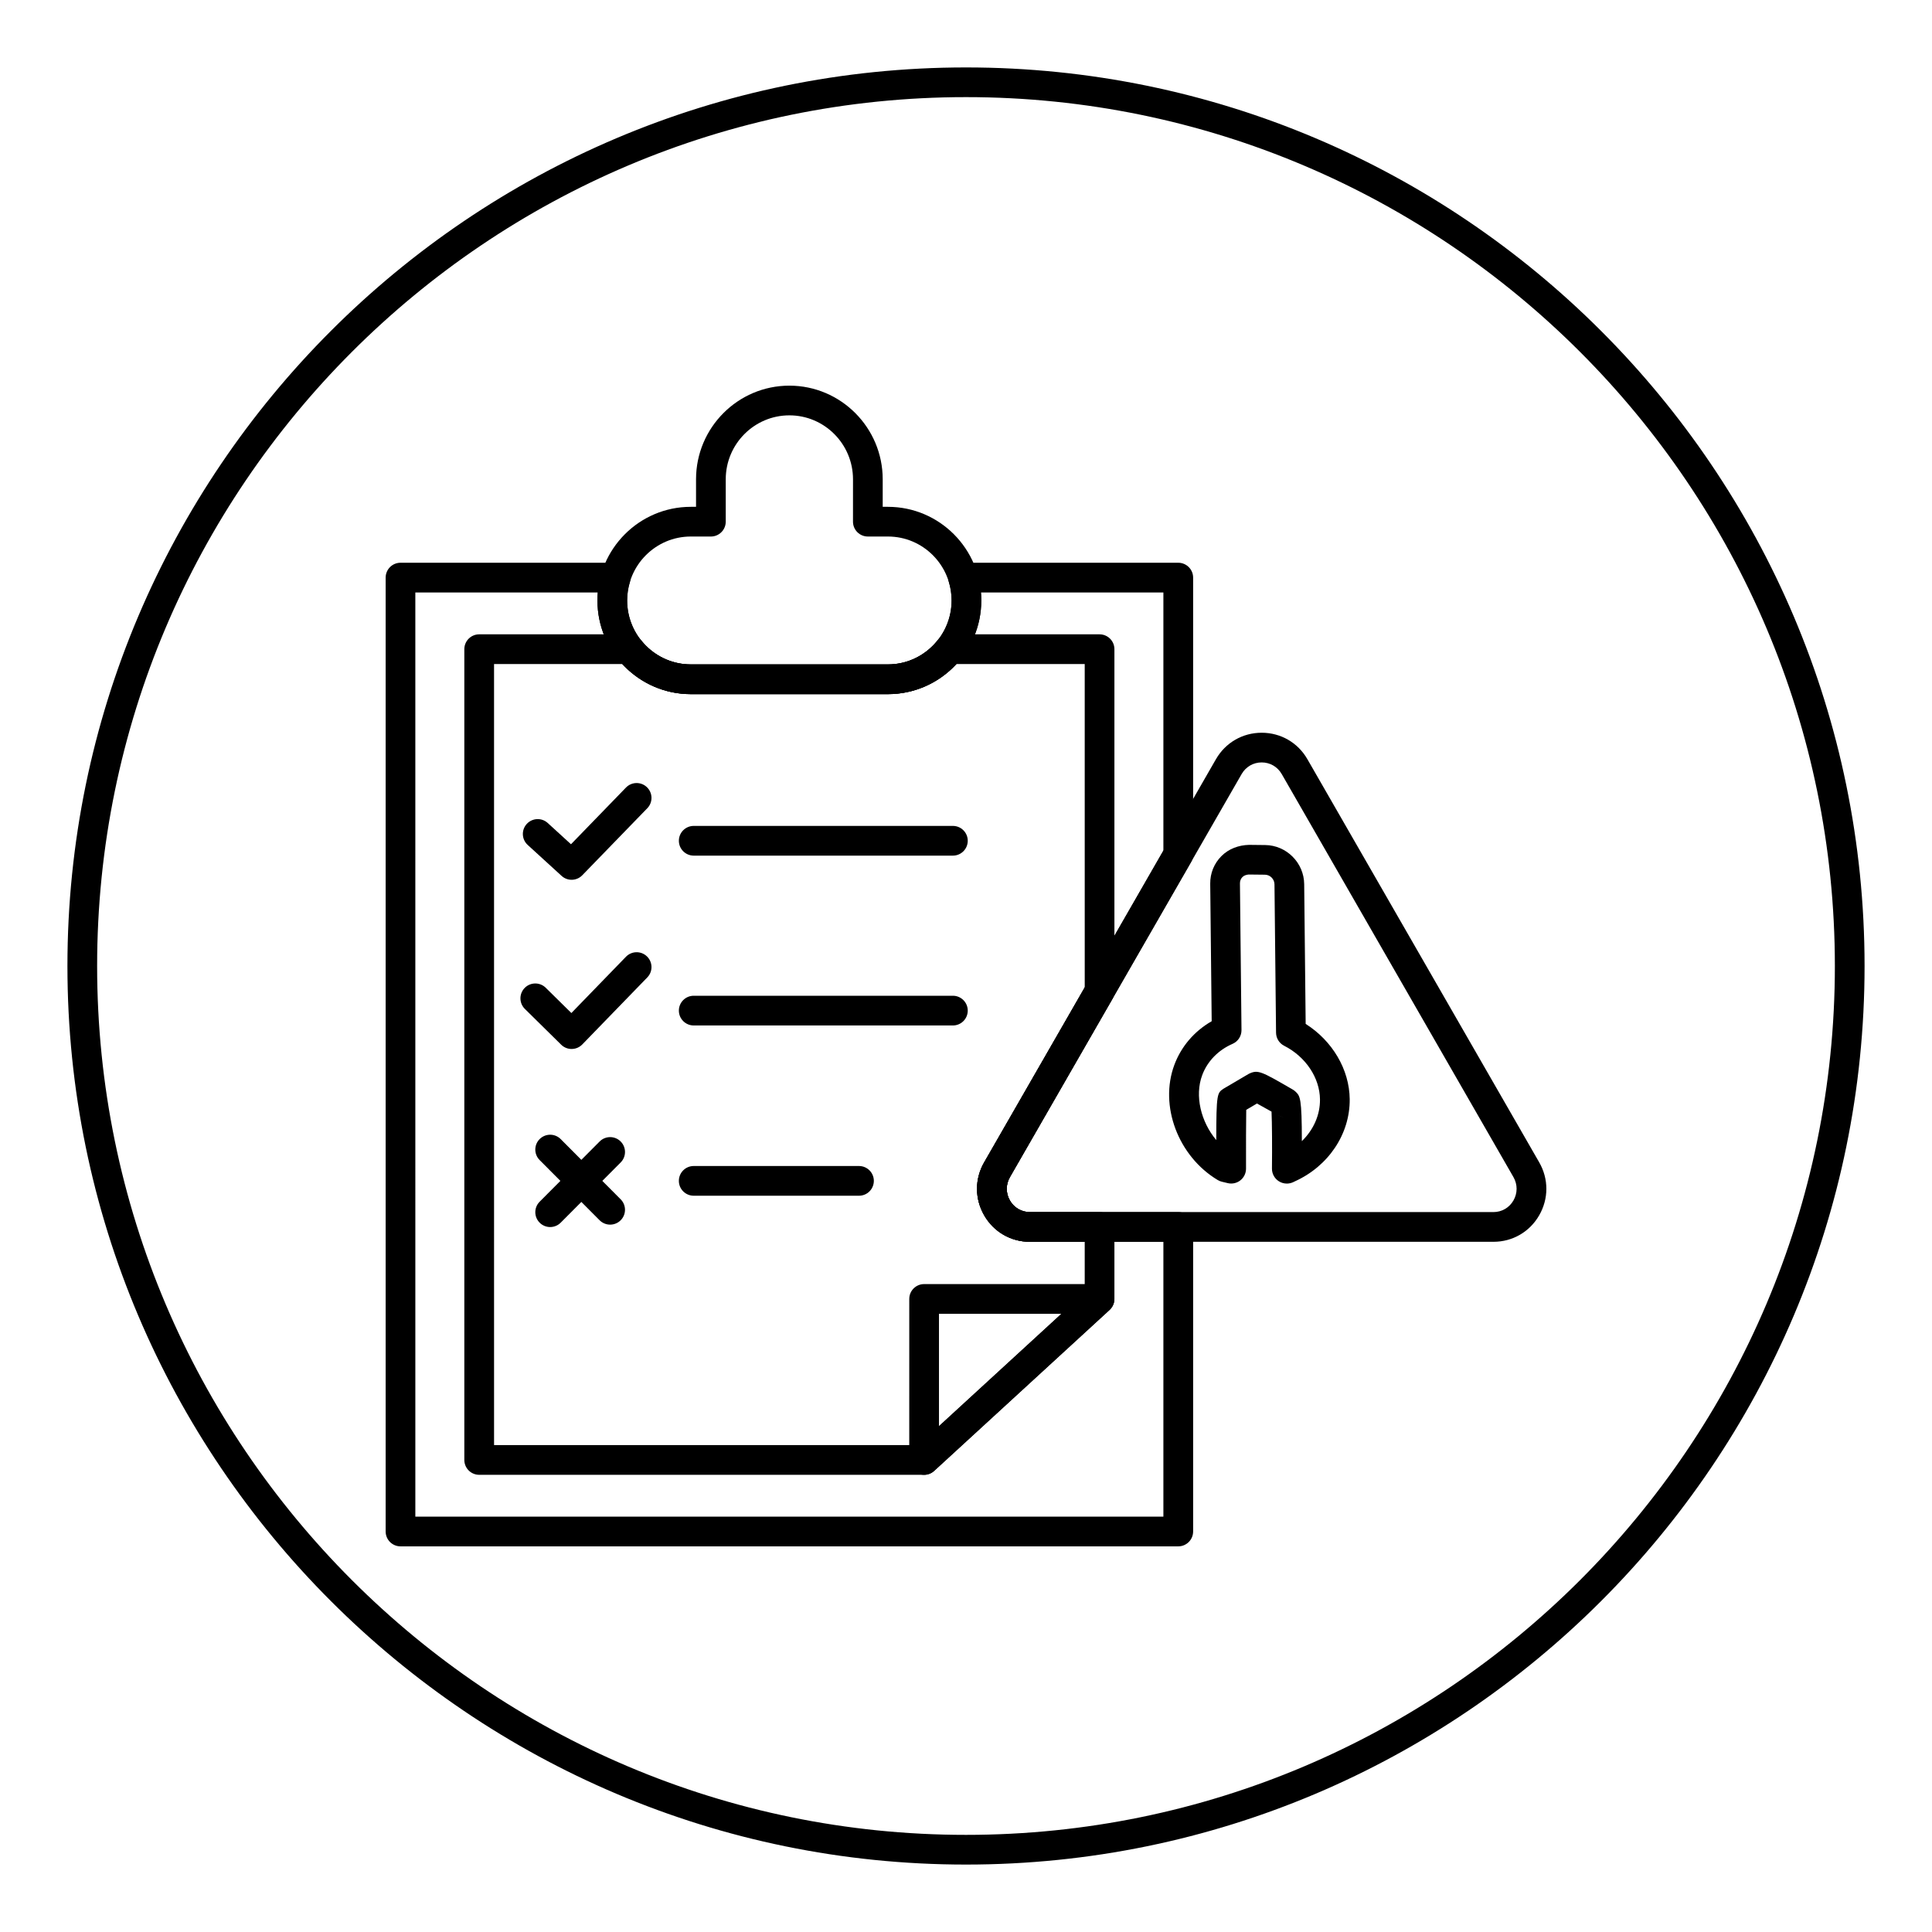 <?xml version="1.0" encoding="UTF-8"?>
<!-- Uploaded to: ICON Repo, www.iconrepo.com, Generator: ICON Repo Mixer Tools -->
<svg fill="#000000" width="800px" height="800px" version="1.1" viewBox="144 144 512 512" xmlns="http://www.w3.org/2000/svg">
 <g>
  <path d="m400 638.13c-131.31 0-238.13-106.82-238.13-238.13 0-131.31 106.82-238.13 238.13-238.13 131.3 0 238.13 106.82 238.13 238.13s-106.82 238.13-238.13 238.13zm0-468.39c-126.96 0-230.26 103.29-230.26 230.26s103.29 230.26 230.26 230.26 230.26-103.29 230.26-230.26c-0.004-126.96-103.3-230.26-230.26-230.26z"/>
  <path d="m388.9 534.84c-0.535 0-1.074-0.109-1.582-0.332-1.43-0.629-2.356-2.043-2.356-3.606l0.004-42.668c0-2.172 1.762-3.938 3.938-3.938h46.488c1.621 0 3.078 0.996 3.668 2.508s0.188 3.231-1.004 4.328l-46.496 42.672c-0.742 0.68-1.695 1.035-2.66 1.035zm3.938-42.668v29.773l32.441-29.773z"/>
  <path d="m396.53 370.75h-68.684c-2.172 0-3.938-1.762-3.938-3.938 0-2.172 1.762-3.938 3.938-3.938h68.68c2.172 0 3.938 1.762 3.938 3.938 0 2.176-1.762 3.938-3.934 3.938z"/>
  <path d="m396.53 415.76h-68.684c-2.172 0-3.938-1.762-3.938-3.938 0-2.172 1.762-3.938 3.938-3.938h68.68c2.172 0 3.938 1.762 3.938 3.938s-1.762 3.938-3.934 3.938z"/>
  <path d="m371.64 460.88h-43.797c-2.172 0-3.938-1.762-3.938-3.938 0-2.172 1.762-3.938 3.938-3.938h43.797c2.172 0 3.938 1.762 3.938 3.938-0.004 2.176-1.762 3.938-3.938 3.938z"/>
  <path d="m295.48 377.15c-0.949 0-1.902-0.344-2.652-1.031l-8.984-8.203c-1.605-1.465-1.719-3.957-0.25-5.562 1.465-1.602 3.953-1.719 5.562-0.25l6.164 5.629 14.57-15.023c1.516-1.559 4.008-1.598 5.566-0.082 1.559 1.516 1.598 4.008 0.082 5.566l-17.23 17.762c-0.773 0.797-1.801 1.195-2.828 1.195z"/>
  <path d="m295.48 421.99c-1.035 0-2.027-0.41-2.762-1.133l-9.625-9.484c-1.547-1.527-1.566-4.019-0.039-5.57 1.527-1.547 4.019-1.566 5.57-0.039l6.797 6.699 14.469-14.918c1.516-1.559 4.008-1.598 5.566-0.082 1.559 1.516 1.598 4.008 0.082 5.566l-17.23 17.762c-0.73 0.75-1.73 1.184-2.781 1.195-0.02 0.004-0.031 0.004-0.047 0.004z"/>
  <path d="m305.69 468.54c-1.012 0-2.019-0.387-2.785-1.156l-15.895-15.957c-1.535-1.539-1.531-4.031 0.012-5.566 1.539-1.531 4.035-1.527 5.566 0.012l15.895 15.957c1.535 1.539 1.531 4.031-0.012 5.566-0.773 0.766-1.777 1.145-2.781 1.145z"/>
  <path d="m289.8 469.18c-1.004 0-2.012-0.383-2.777-1.148-1.543-1.535-1.547-4.027-0.012-5.566l15.895-15.957c1.531-1.543 4.027-1.547 5.566-0.012 1.543 1.535 1.547 4.027 0.012 5.566l-15.895 15.957c-0.77 0.773-1.781 1.16-2.789 1.16z"/>
  <path d="m379.32 327.95h-52.258c-13.637 0-24.734-11.137-24.734-24.816 0-13.684 11.094-24.82 24.734-24.82h1.395v-7.297c0-13.684 11.094-24.816 24.734-24.816 13.637 0 24.734 11.137 24.734 24.816v7.297h1.395c13.637 0 24.734 11.137 24.734 24.82-0.008 13.684-11.102 24.816-24.734 24.816zm-52.258-41.766c-9.297 0-16.863 7.606-16.863 16.949s7.566 16.945 16.863 16.945h52.254c9.297 0 16.863-7.602 16.863-16.945s-7.566-16.949-16.863-16.949h-5.328c-2.172 0-3.938-1.762-3.938-3.938l0.004-11.23c0-9.344-7.566-16.945-16.863-16.945s-16.863 7.602-16.863 16.945v11.234c0 2.172-1.762 3.938-3.938 3.938z"/>
  <path d="m539.78 473.09h-122.84c-5.051 0-9.582-2.617-12.113-6.996-2.543-4.402-2.551-9.66-0.016-14.062l61.418-106.82c2.531-4.402 7.066-7.027 12.129-7.027 5.066 0 9.598 2.625 12.125 7.027l61.422 106.82c2.535 4.41 2.527 9.664-0.016 14.062-2.531 4.379-7.059 6.996-12.109 6.996zm-61.422-127.04c-2.215 0-4.195 1.148-5.309 3.078l-61.418 106.82c-1.117 1.941-1.113 4.258 0.008 6.199 1.109 1.922 3.09 3.066 5.297 3.066h122.84c2.207 0 4.188-1.145 5.297-3.066 1.121-1.941 1.125-4.258 0.008-6.199l-61.414-106.82c-1.109-1.93-3.09-3.078-5.309-3.078zm-70.137 107.94h0.039z"/>
  <path d="m485.02 457.66c-0.727 0-1.457-0.199-2.094-0.602-1.16-0.727-1.859-2.008-1.844-3.375 0.062-5.602 0.027-12.129-0.113-15.09-1.41-0.809-2.824-1.598-3.856-2.152l-2.848 1.676c-0.055 3.129-0.07 9.637-0.055 15.582 0.004 1.207-0.547 2.352-1.492 3.098-0.945 0.75-2.18 1.027-3.356 0.742l-1.551-0.371c-0.391-0.09-0.766-0.246-1.109-0.453-10.484-6.285-15.527-19.691-11.484-30.52 1.828-4.891 5.289-8.922 9.891-11.562l-0.387-36.438c-0.031-2.777 1.027-5.379 2.977-7.328 1.941-1.945 4.559-2.894 7.297-2.969l4.309 0.047c5.633 0.062 10.262 4.703 10.32 10.352l0.391 37.047c7.078 4.477 11.586 12.066 11.672 19.938 0.094 9.246-5.652 17.816-14.637 21.836l-0.281 0.141c-0.559 0.266-1.156 0.402-1.75 0.402zm1.465-24.98c0.344 0.184 0.656 0.422 0.934 0.695 1.102 1.113 1.586 1.602 1.586 13.039 3.082-2.992 4.848-6.934 4.805-11.059-0.062-5.734-3.785-11.312-9.492-14.215-1.309-0.664-2.137-2-2.152-3.469l-0.414-39.305c-0.012-1.398-1.148-2.547-2.535-2.562l-4.305-0.047c-0.59 0.051-1.211 0.227-1.645 0.66-0.441 0.441-0.676 1.035-0.668 1.68l0.41 38.883c0.016 1.578-0.914 3.019-2.363 3.648-3.812 1.664-6.676 4.613-8.051 8.305-2.039 5.453-0.34 12.355 3.731 17.203 0-12.34 0.246-12.5 1.922-13.621l6.688-3.934c2.43-1.184 3.305-0.676 11.551 4.098zm-1.914 7.383m-2.043-0.578c0.555 0.348 1.238 0.574 2.039 0.578-0.684-0.004-1.359-0.184-1.953-0.527-0.031-0.016-0.059-0.035-0.086-0.051z"/>
  <path d="m456.25 553.8h-206.11c-2.172 0-3.938-1.762-3.938-3.938v-252.79c0-2.172 1.762-3.938 3.938-3.938h57.035c1.246 0 2.422 0.59 3.164 1.594 0.738 1 0.965 2.293 0.602 3.488-0.488 1.602-0.734 3.254-0.734 4.918 0 9.344 7.566 16.945 16.863 16.945h52.254c9.297 0 16.863-7.602 16.863-16.945 0-1.656-0.246-3.309-0.734-4.918-0.363-1.191-0.141-2.488 0.602-3.488 0.742-1.004 1.918-1.594 3.164-1.594h57.035c2.172 0 3.938 1.762 3.938 3.938v73.395c0 0.688-0.18 1.367-0.523 1.965l-48.023 83.523c-1.117 1.941-1.113 4.258 0.008 6.199 1.109 1.922 3.09 3.066 5.297 3.066h39.305c2.172 0 3.938 1.762 3.938 3.938v80.707c-0.004 2.172-1.766 3.934-3.938 3.934zm-202.18-7.871h198.24v-72.836h-35.367c-5.051 0-9.582-2.617-12.113-6.996-2.543-4.402-2.551-9.66-0.016-14.062l47.496-82.617v-68.406h-48.355c0.062 0.703 0.09 1.414 0.09 2.125 0 13.684-11.094 24.816-24.734 24.816h-52.25c-13.637 0-24.734-11.137-24.734-24.816 0-0.707 0.031-1.418 0.09-2.125h-48.348z"/>
  <path d="m388.9 534.84h-117.91c-2.172 0-3.938-1.762-3.938-3.938v-214.86c0-2.172 1.762-3.938 3.938-3.938h39.773c1.207 0 2.348 0.555 3.094 1.5 3.242 4.113 8.055 6.477 13.207 6.477h52.254c5.152 0 9.961-2.363 13.207-6.477 0.746-0.949 1.887-1.5 3.094-1.5h39.773c2.172 0 3.938 1.762 3.938 3.938v90.707c0 0.688-0.18 1.367-0.523 1.965l-27.168 47.246c-1.117 1.941-1.113 4.258 0.008 6.199 1.109 1.922 3.09 3.066 5.297 3.066h18.449c2.172 0 3.938 1.762 3.938 3.938v19.082c0 1.102-0.465 2.152-1.273 2.902l-46.496 42.66c-0.727 0.664-1.676 1.035-2.66 1.035zm-113.97-7.875h112.45l44.082-40.457v-13.414h-14.512c-5.051 0-9.582-2.617-12.113-6.996-2.543-4.402-2.551-9.66-0.016-14.062l26.645-46.34-0.004-85.719h-34.027c-4.688 5.094-11.188 7.973-18.113 7.973h-52.254c-6.922 0-13.422-2.883-18.113-7.973h-34.027l0.004 206.99z"/>
 </g>
</svg>